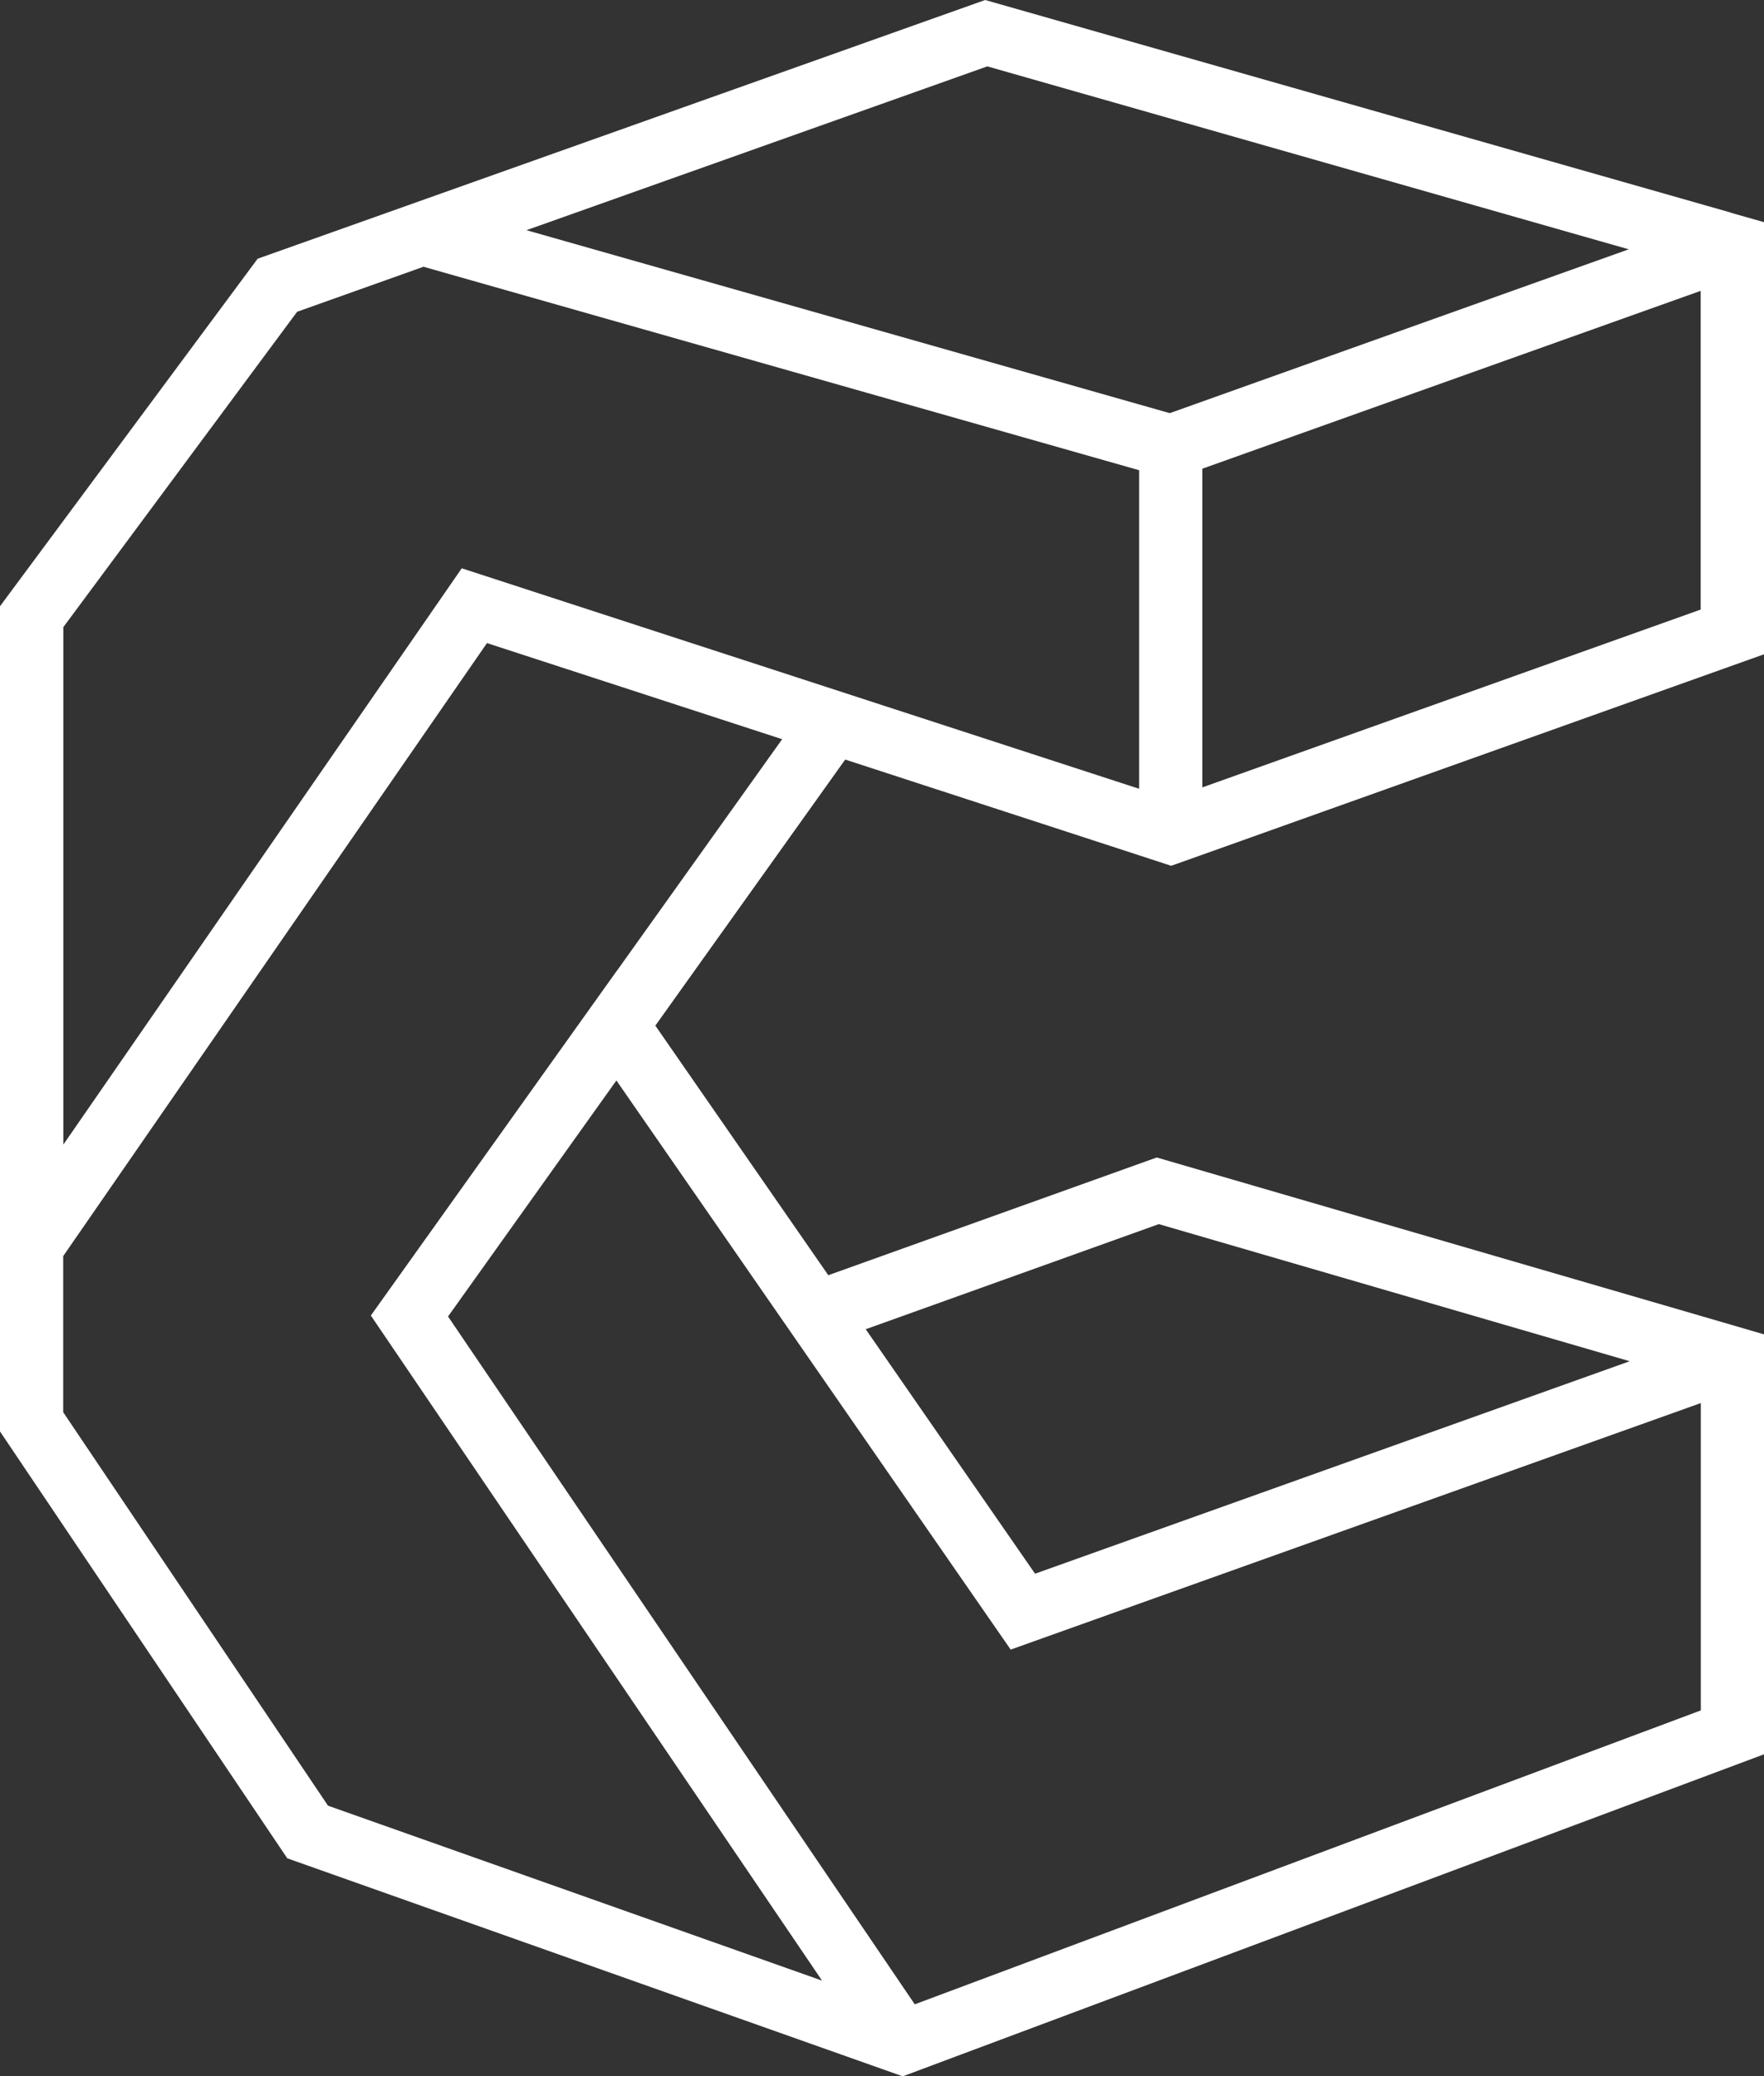 <svg width="113" height="133" viewBox="0 0 113 133" fill="none" xmlns="http://www.w3.org/2000/svg">
<rect x="0" y="0" width="113" height="133" fill="#333333" stroke="none"/>
<path d="M110.905 13.627L63.109 0L26.011 13.193L16.503 16.573L0 38.833V91.692L18.403 119.035L56.504 132.53L57.827 133L60.934 131.838L113 112.373V85.473L110.905 84.861L74.099 74.143L53.06 81.684L41.981 65.697L54.143 48.654L72.963 54.785L75.023 55.459L77.02 54.749L113 41.911V14.231L110.905 13.636V13.627ZM63.242 4.25L104.336 15.97L87.655 21.923L74.934 26.465L53.291 20.308L33.725 14.745L63.251 4.25H63.242ZM74.233 78.411L104.398 87.194L66.305 100.804L55.457 85.144L74.233 78.411ZM64.743 105.665L107.168 90.512L108.952 89.873V109.56L58.599 128.387L28.701 84.328L39.486 69.21L64.743 105.665ZM39.531 62.157L24.129 83.743L23.756 84.266L52.66 126.869L21.013 115.664L4.048 90.459V80.46L31.195 41.193L50.104 47.35L39.531 62.166V62.157ZM72.972 50.526L56.62 45.203L29.579 36.402L4.057 73.318V40.172L19.033 19.971L27.129 17.087L48.541 23.174L72.972 30.12V50.517V50.526ZM108.943 18.631V39.046L77.02 50.437V30.023L90.691 25.143L108.943 18.631Z" fill="white"/>
</svg>
